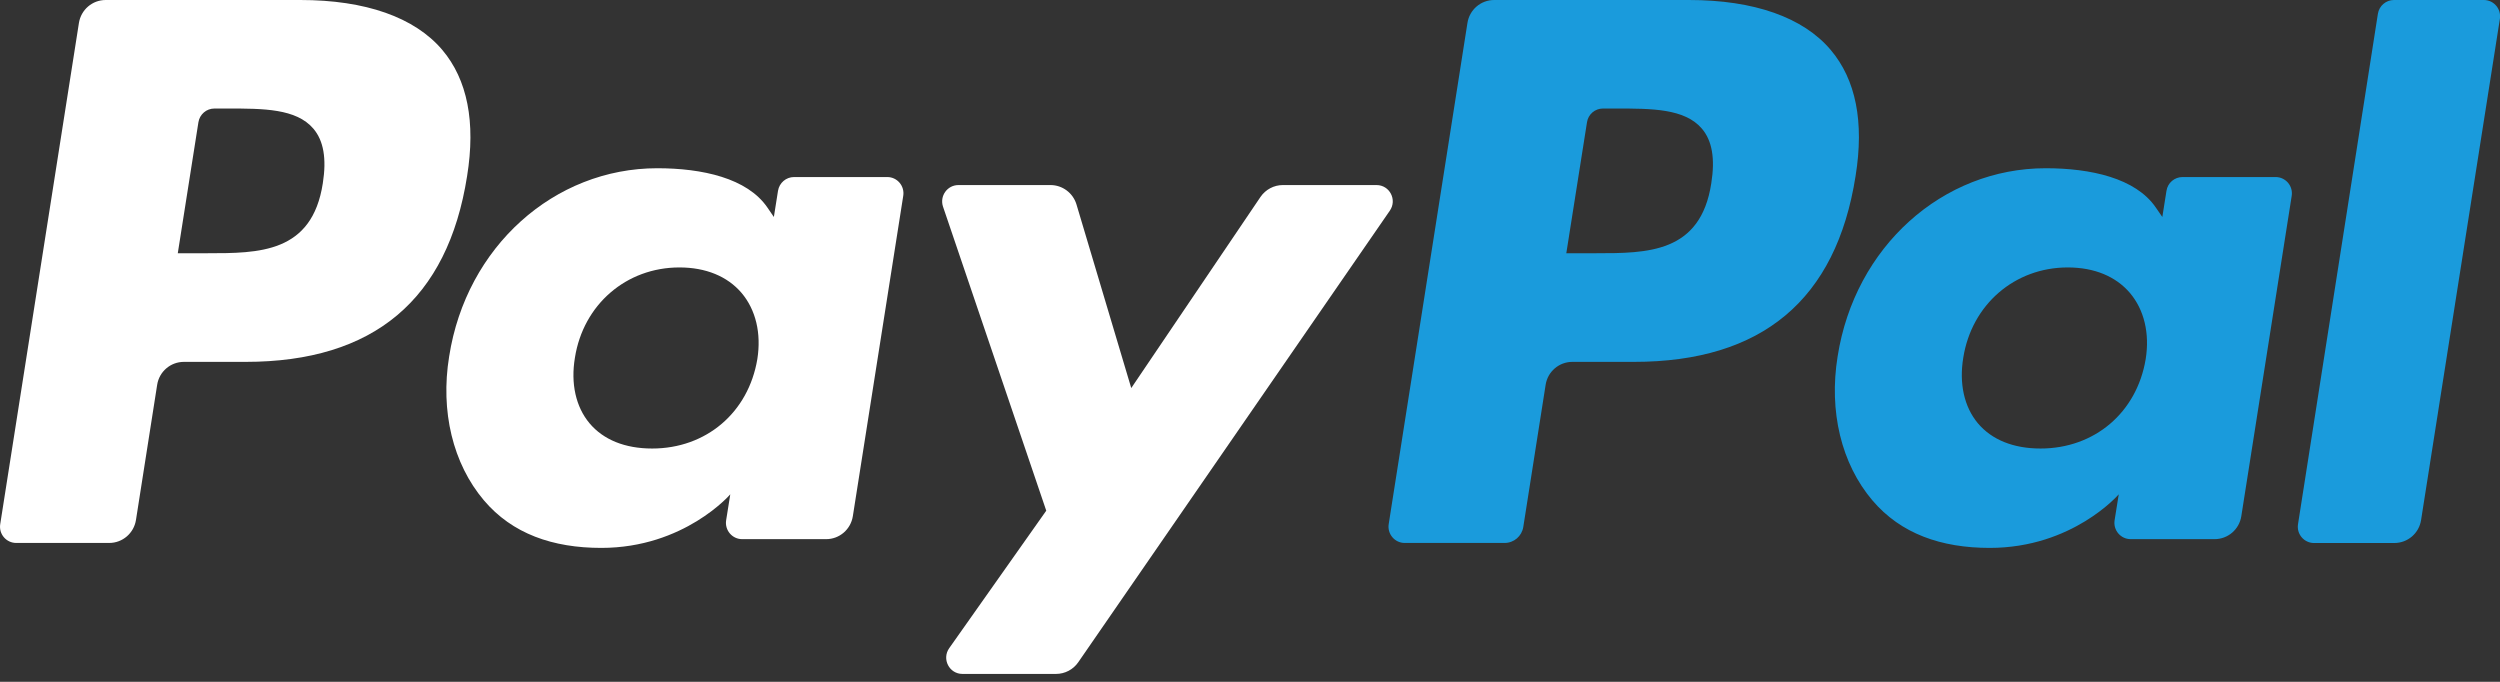 <svg width="44" height="12" viewBox="0 0 44 12" fill="none" xmlns="http://www.w3.org/2000/svg">
<rect x="0" y="0" width="44" height="12" fill="#333333" stroke="none"/>
<path fill-rule="evenodd" clip-rule="evenodd" d="M5.286 0H1.86C1.625 0 1.426 0.171 1.389 0.404L0.004 9.225C-0.024 9.399 0.11 9.556 0.286 9.556H1.922C2.156 9.556 2.356 9.385 2.393 9.152L2.766 6.773C2.802 6.54 3.002 6.369 3.236 6.369H4.321C6.578 6.369 7.88 5.272 8.221 3.099C8.374 2.148 8.227 1.402 7.784 0.878C7.297 0.304 6.433 0 5.286 0ZM5.682 3.223C5.494 4.457 4.555 4.457 3.647 4.457H3.129L3.492 2.152C3.514 2.012 3.634 1.91 3.774 1.91H4.011C4.63 1.91 5.214 1.91 5.515 2.264C5.695 2.475 5.75 2.789 5.682 3.223Z" fill="white"/>
<path fill-rule="evenodd" clip-rule="evenodd" d="M15.616 3.116H13.975C13.835 3.116 13.715 3.219 13.693 3.358L13.62 3.819L13.506 3.652C13.151 3.134 12.358 2.961 11.568 2.961C9.755 2.961 8.206 4.34 7.905 6.274C7.748 7.239 7.971 8.161 8.516 8.805C9.016 9.396 9.731 9.643 10.582 9.643C12.043 9.643 12.853 8.7 12.853 8.7L12.78 9.157C12.753 9.332 12.887 9.489 13.062 9.489H14.54C14.775 9.489 14.973 9.318 15.01 9.085L15.897 3.447C15.925 3.273 15.791 3.116 15.616 3.116ZM13.329 6.321C13.171 7.263 12.427 7.894 11.478 7.894C11.001 7.894 10.621 7.741 10.376 7.45C10.134 7.161 10.042 6.75 10.119 6.293C10.267 5.36 11.023 4.707 11.957 4.707C12.423 4.707 12.802 4.863 13.052 5.156C13.302 5.452 13.401 5.866 13.329 6.321Z" fill="white"/>
<path fill-rule="evenodd" clip-rule="evenodd" d="M24.227 3.257H22.578C22.421 3.257 22.273 3.336 22.184 3.467L19.91 6.83L18.946 3.598C18.885 3.396 18.699 3.257 18.489 3.257H16.869C16.672 3.257 16.535 3.45 16.597 3.637L18.414 8.988L16.706 11.408C16.572 11.599 16.707 11.861 16.939 11.861H18.586C18.742 11.861 18.889 11.784 18.977 11.656L24.461 3.708C24.593 3.517 24.458 3.257 24.227 3.257Z" fill="white"/>
<path fill-rule="evenodd" clip-rule="evenodd" d="M29.724 0H26.297C26.063 0 25.863 0.171 25.827 0.404L24.441 9.225C24.414 9.399 24.548 9.556 24.723 9.556H26.481C26.645 9.556 26.784 9.437 26.81 9.274L27.203 6.773C27.239 6.54 27.439 6.369 27.673 6.369H28.757C31.015 6.369 32.317 5.272 32.658 3.099C32.812 2.148 32.664 1.402 32.22 0.878C31.734 0.304 30.87 0 29.724 0ZM30.119 3.223C29.932 4.457 28.993 4.457 28.084 4.457H27.567L27.931 2.152C27.952 2.012 28.072 1.91 28.212 1.91H28.449C29.067 1.91 29.652 1.91 29.953 2.264C30.133 2.475 30.188 2.789 30.119 3.223Z" fill="#1A9BDC"/>
<path fill-rule="evenodd" clip-rule="evenodd" d="M40.051 3.116H38.412C38.271 3.116 38.151 3.219 38.13 3.358L38.057 3.819L37.942 3.652C37.587 3.134 36.795 2.961 36.005 2.961C34.191 2.961 32.644 4.34 32.342 6.274C32.186 7.239 32.407 8.161 32.953 8.805C33.454 9.396 34.168 9.643 35.019 9.643C36.48 9.643 37.29 8.7 37.29 8.7L37.217 9.157C37.19 9.332 37.324 9.489 37.5 9.489H38.977C39.211 9.489 39.411 9.318 39.447 9.085L40.334 3.447C40.361 3.273 40.227 3.116 40.051 3.116ZM37.764 6.321C37.607 7.263 36.862 7.894 35.913 7.894C35.438 7.894 35.056 7.741 34.811 7.45C34.569 7.161 34.478 6.75 34.554 6.293C34.703 5.36 35.458 4.707 36.392 4.707C36.858 4.707 37.237 4.863 37.487 5.156C37.737 5.452 37.837 5.866 37.764 6.321Z" fill="#1A9BDC"/>
<path fill-rule="evenodd" clip-rule="evenodd" d="M41.851 0.242L40.445 9.226C40.417 9.4 40.552 9.557 40.727 9.557H42.14C42.375 9.557 42.575 9.386 42.611 9.153L43.998 0.332C44.025 0.157 43.891 0 43.716 0H42.133C41.993 0 41.873 0.103 41.851 0.242Z" fill="#1A9BDC"/>
</svg>
